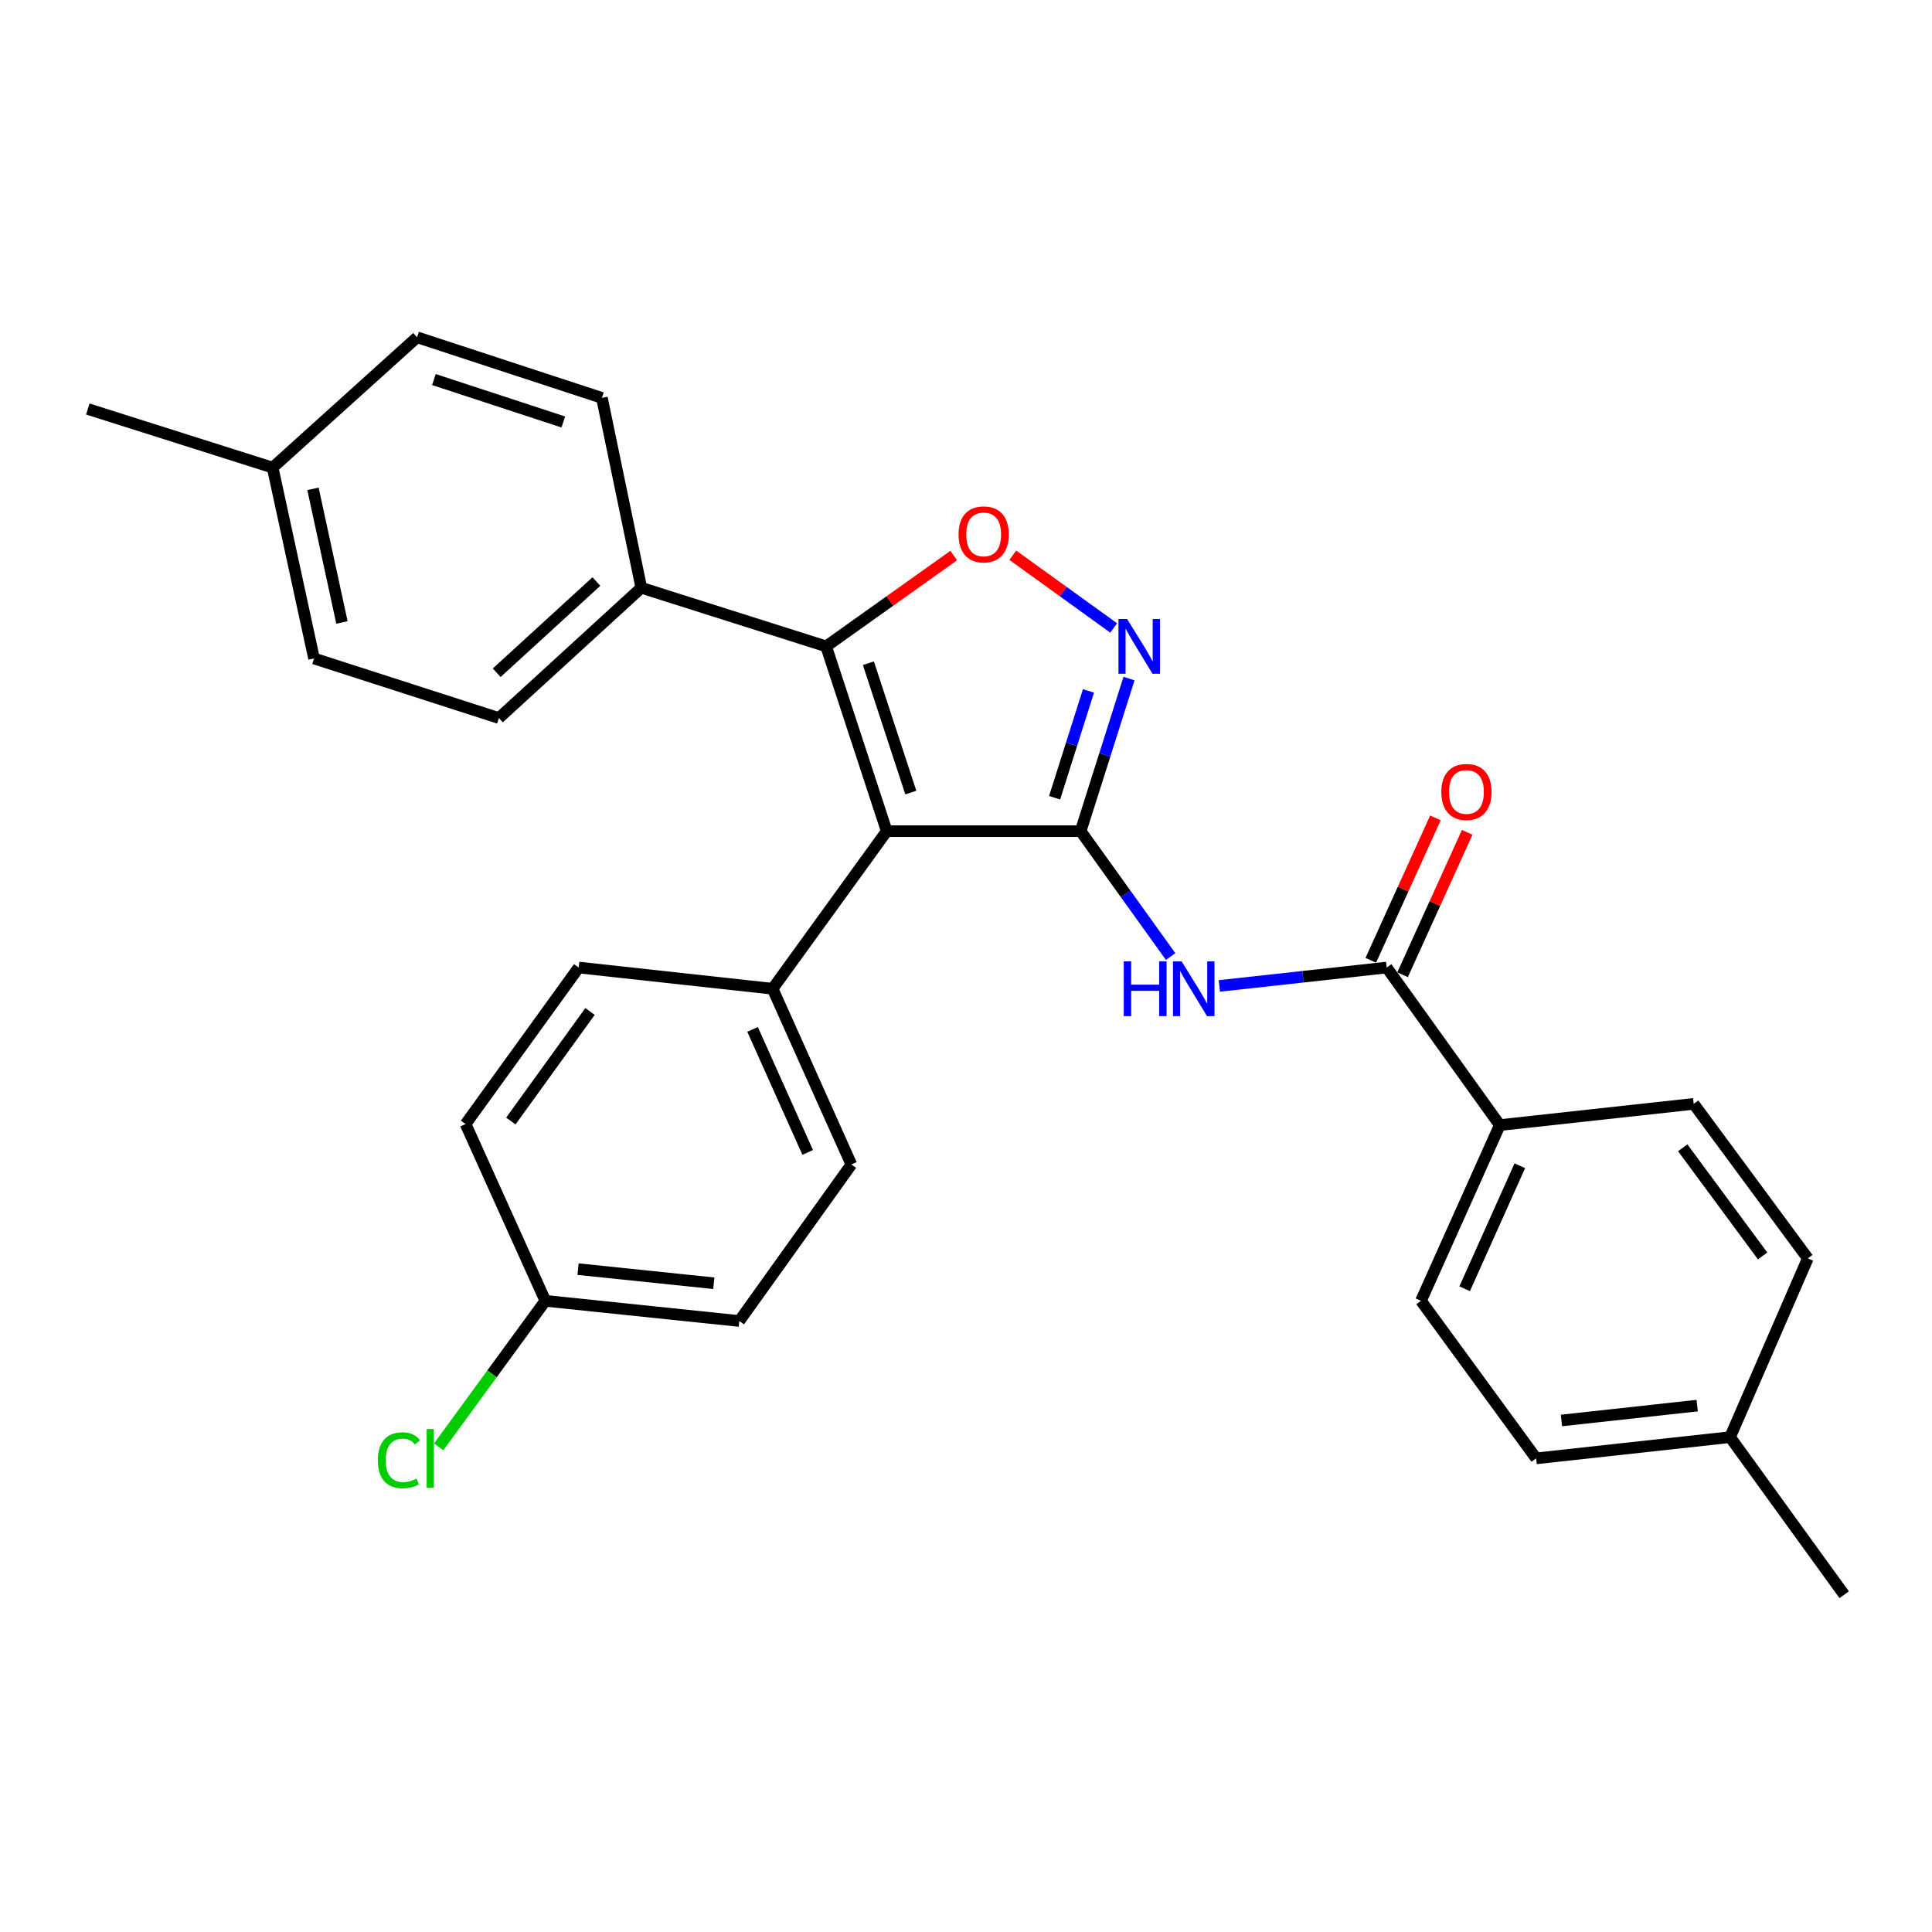<?xml version='1.0' encoding='iso-8859-1'?>
<svg version='1.1' baseProfile='full'
              xmlns='http://www.w3.org/2000/svg'
                      xmlns:rdkit='http://www.rdkit.org/xml'
                      xmlns:xlink='http://www.w3.org/1999/xlink'
                  xml:space='preserve'
width='1000px' height='1000px' viewBox='0 0 1000 1000'>
<!-- END OF HEADER -->
<rect style='opacity:1.0;fill:#FFFFFF;stroke:none' width='1000' height='1000' x='0' y='0'> </rect>
<path class='bond-0' d='M 559.336,430.213 L 458.967,430.213' style='fill:none;fill-rule:evenodd;stroke:#000000;stroke-width:6px;stroke-linecap:butt;stroke-linejoin:miter;stroke-opacity:1' />
<path class='bond-2' d='M 559.336,430.213 L 571.854,390.722' style='fill:none;fill-rule:evenodd;stroke:#000000;stroke-width:6px;stroke-linecap:butt;stroke-linejoin:miter;stroke-opacity:1' />
<path class='bond-2' d='M 571.854,390.722 L 584.372,351.231' style='fill:none;fill-rule:evenodd;stroke:#0000FF;stroke-width:6px;stroke-linecap:butt;stroke-linejoin:miter;stroke-opacity:1' />
<path class='bond-2' d='M 545.864,412.905 L 554.627,385.261' style='fill:none;fill-rule:evenodd;stroke:#000000;stroke-width:6px;stroke-linecap:butt;stroke-linejoin:miter;stroke-opacity:1' />
<path class='bond-2' d='M 554.627,385.261 L 563.39,357.618' style='fill:none;fill-rule:evenodd;stroke:#0000FF;stroke-width:6px;stroke-linecap:butt;stroke-linejoin:miter;stroke-opacity:1' />
<path class='bond-4' d='M 559.336,430.213 L 582.625,462.66' style='fill:none;fill-rule:evenodd;stroke:#000000;stroke-width:6px;stroke-linecap:butt;stroke-linejoin:miter;stroke-opacity:1' />
<path class='bond-4' d='M 582.625,462.66 L 605.913,495.107' style='fill:none;fill-rule:evenodd;stroke:#0000FF;stroke-width:6px;stroke-linecap:butt;stroke-linejoin:miter;stroke-opacity:1' />
<path class='bond-1' d='M 458.967,430.213 L 427.602,334.563' style='fill:none;fill-rule:evenodd;stroke:#000000;stroke-width:6px;stroke-linecap:butt;stroke-linejoin:miter;stroke-opacity:1' />
<path class='bond-1' d='M 471.434,410.234 L 449.479,343.279' style='fill:none;fill-rule:evenodd;stroke:#000000;stroke-width:6px;stroke-linecap:butt;stroke-linejoin:miter;stroke-opacity:1' />
<path class='bond-6' d='M 458.967,430.213 L 399.902,511.777' style='fill:none;fill-rule:evenodd;stroke:#000000;stroke-width:6px;stroke-linecap:butt;stroke-linejoin:miter;stroke-opacity:1' />
<path class='bond-7' d='M 427.602,334.563 L 331.942,304.232' style='fill:none;fill-rule:evenodd;stroke:#000000;stroke-width:6px;stroke-linecap:butt;stroke-linejoin:miter;stroke-opacity:1' />
<path class='bond-28' d='M 427.602,334.563 L 460.623,311.06' style='fill:none;fill-rule:evenodd;stroke:#000000;stroke-width:6px;stroke-linecap:butt;stroke-linejoin:miter;stroke-opacity:1' />
<path class='bond-28' d='M 460.623,311.06 L 493.644,287.556' style='fill:none;fill-rule:evenodd;stroke:#FF0000;stroke-width:6px;stroke-linecap:butt;stroke-linejoin:miter;stroke-opacity:1' />
<path class='bond-3' d='M 576.435,325.032 L 550.327,306.21' style='fill:none;fill-rule:evenodd;stroke:#0000FF;stroke-width:6px;stroke-linecap:butt;stroke-linejoin:miter;stroke-opacity:1' />
<path class='bond-3' d='M 550.327,306.21 L 524.22,287.389' style='fill:none;fill-rule:evenodd;stroke:#FF0000;stroke-width:6px;stroke-linecap:butt;stroke-linejoin:miter;stroke-opacity:1' />
<path class='bond-5' d='M 631.13,510.319 L 674.437,505.556' style='fill:none;fill-rule:evenodd;stroke:#0000FF;stroke-width:6px;stroke-linecap:butt;stroke-linejoin:miter;stroke-opacity:1' />
<path class='bond-5' d='M 674.437,505.556 L 717.745,500.793' style='fill:none;fill-rule:evenodd;stroke:#000000;stroke-width:6px;stroke-linecap:butt;stroke-linejoin:miter;stroke-opacity:1' />
<path class='bond-8' d='M 717.745,500.793 L 776.287,582.347' style='fill:none;fill-rule:evenodd;stroke:#000000;stroke-width:6px;stroke-linecap:butt;stroke-linejoin:miter;stroke-opacity:1' />
<path class='bond-9' d='M 725.973,504.528 L 742.699,467.676' style='fill:none;fill-rule:evenodd;stroke:#000000;stroke-width:6px;stroke-linecap:butt;stroke-linejoin:miter;stroke-opacity:1' />
<path class='bond-9' d='M 742.699,467.676 L 759.425,430.824' style='fill:none;fill-rule:evenodd;stroke:#FF0000;stroke-width:6px;stroke-linecap:butt;stroke-linejoin:miter;stroke-opacity:1' />
<path class='bond-9' d='M 709.517,497.059 L 726.243,460.207' style='fill:none;fill-rule:evenodd;stroke:#000000;stroke-width:6px;stroke-linecap:butt;stroke-linejoin:miter;stroke-opacity:1' />
<path class='bond-9' d='M 726.243,460.207 L 742.968,423.355' style='fill:none;fill-rule:evenodd;stroke:#FF0000;stroke-width:6px;stroke-linecap:butt;stroke-linejoin:miter;stroke-opacity:1' />
<path class='bond-10' d='M 399.902,511.777 L 440.664,602.738' style='fill:none;fill-rule:evenodd;stroke:#000000;stroke-width:6px;stroke-linecap:butt;stroke-linejoin:miter;stroke-opacity:1' />
<path class='bond-10' d='M 389.525,532.811 L 418.058,596.484' style='fill:none;fill-rule:evenodd;stroke:#000000;stroke-width:6px;stroke-linecap:butt;stroke-linejoin:miter;stroke-opacity:1' />
<path class='bond-11' d='M 399.902,511.777 L 299.534,500.793' style='fill:none;fill-rule:evenodd;stroke:#000000;stroke-width:6px;stroke-linecap:butt;stroke-linejoin:miter;stroke-opacity:1' />
<path class='bond-12' d='M 331.942,304.232 L 258.23,371.66' style='fill:none;fill-rule:evenodd;stroke:#000000;stroke-width:6px;stroke-linecap:butt;stroke-linejoin:miter;stroke-opacity:1' />
<path class='bond-12' d='M 308.688,301.012 L 257.089,348.212' style='fill:none;fill-rule:evenodd;stroke:#000000;stroke-width:6px;stroke-linecap:butt;stroke-linejoin:miter;stroke-opacity:1' />
<path class='bond-13' d='M 331.942,304.232 L 311.551,205.952' style='fill:none;fill-rule:evenodd;stroke:#000000;stroke-width:6px;stroke-linecap:butt;stroke-linejoin:miter;stroke-opacity:1' />
<path class='bond-14' d='M 776.287,582.347 L 735.505,673.308' style='fill:none;fill-rule:evenodd;stroke:#000000;stroke-width:6px;stroke-linecap:butt;stroke-linejoin:miter;stroke-opacity:1' />
<path class='bond-14' d='M 786.66,603.385 L 758.113,667.057' style='fill:none;fill-rule:evenodd;stroke:#000000;stroke-width:6px;stroke-linecap:butt;stroke-linejoin:miter;stroke-opacity:1' />
<path class='bond-15' d='M 776.287,582.347 L 876.656,571.363' style='fill:none;fill-rule:evenodd;stroke:#000000;stroke-width:6px;stroke-linecap:butt;stroke-linejoin:miter;stroke-opacity:1' />
<path class='bond-18' d='M 440.664,602.738 L 382.654,683.75' style='fill:none;fill-rule:evenodd;stroke:#000000;stroke-width:6px;stroke-linecap:butt;stroke-linejoin:miter;stroke-opacity:1' />
<path class='bond-17' d='M 299.534,500.793 L 240.981,581.805' style='fill:none;fill-rule:evenodd;stroke:#000000;stroke-width:6px;stroke-linecap:butt;stroke-linejoin:miter;stroke-opacity:1' />
<path class='bond-17' d='M 305.397,523.531 L 264.411,580.239' style='fill:none;fill-rule:evenodd;stroke:#000000;stroke-width:6px;stroke-linecap:butt;stroke-linejoin:miter;stroke-opacity:1' />
<path class='bond-19' d='M 258.23,371.66 L 162.54,340.828' style='fill:none;fill-rule:evenodd;stroke:#000000;stroke-width:6px;stroke-linecap:butt;stroke-linejoin:miter;stroke-opacity:1' />
<path class='bond-22' d='M 311.551,205.952 L 215.871,174.577' style='fill:none;fill-rule:evenodd;stroke:#000000;stroke-width:6px;stroke-linecap:butt;stroke-linejoin:miter;stroke-opacity:1' />
<path class='bond-22' d='M 291.569,218.418 L 224.593,196.456' style='fill:none;fill-rule:evenodd;stroke:#000000;stroke-width:6px;stroke-linecap:butt;stroke-linejoin:miter;stroke-opacity:1' />
<path class='bond-20' d='M 735.505,673.308 L 795.112,754.852' style='fill:none;fill-rule:evenodd;stroke:#000000;stroke-width:6px;stroke-linecap:butt;stroke-linejoin:miter;stroke-opacity:1' />
<path class='bond-21' d='M 876.656,571.363 L 935.721,651.331' style='fill:none;fill-rule:evenodd;stroke:#000000;stroke-width:6px;stroke-linecap:butt;stroke-linejoin:miter;stroke-opacity:1' />
<path class='bond-21' d='M 870.979,594.095 L 912.324,650.073' style='fill:none;fill-rule:evenodd;stroke:#000000;stroke-width:6px;stroke-linecap:butt;stroke-linejoin:miter;stroke-opacity:1' />
<path class='bond-16' d='M 282.275,673.308 L 240.981,581.805' style='fill:none;fill-rule:evenodd;stroke:#000000;stroke-width:6px;stroke-linecap:butt;stroke-linejoin:miter;stroke-opacity:1' />
<path class='bond-25' d='M 282.275,673.308 L 254.664,711.094' style='fill:none;fill-rule:evenodd;stroke:#000000;stroke-width:6px;stroke-linecap:butt;stroke-linejoin:miter;stroke-opacity:1' />
<path class='bond-25' d='M 254.664,711.094 L 227.053,748.879' style='fill:none;fill-rule:evenodd;stroke:#00CC00;stroke-width:6px;stroke-linecap:butt;stroke-linejoin:miter;stroke-opacity:1' />
<path class='bond-29' d='M 282.275,673.308 L 382.654,683.75' style='fill:none;fill-rule:evenodd;stroke:#000000;stroke-width:6px;stroke-linecap:butt;stroke-linejoin:miter;stroke-opacity:1' />
<path class='bond-29' d='M 299.202,656.9 L 369.467,664.209' style='fill:none;fill-rule:evenodd;stroke:#000000;stroke-width:6px;stroke-linecap:butt;stroke-linejoin:miter;stroke-opacity:1' />
<path class='bond-31' d='M 162.54,340.828 L 141.125,242.035' style='fill:none;fill-rule:evenodd;stroke:#000000;stroke-width:6px;stroke-linecap:butt;stroke-linejoin:miter;stroke-opacity:1' />
<path class='bond-31' d='M 176.989,322.18 L 161.998,253.026' style='fill:none;fill-rule:evenodd;stroke:#000000;stroke-width:6px;stroke-linecap:butt;stroke-linejoin:miter;stroke-opacity:1' />
<path class='bond-30' d='M 795.112,754.852 L 895.481,743.859' style='fill:none;fill-rule:evenodd;stroke:#000000;stroke-width:6px;stroke-linecap:butt;stroke-linejoin:miter;stroke-opacity:1' />
<path class='bond-30' d='M 808.2,735.239 L 878.458,727.543' style='fill:none;fill-rule:evenodd;stroke:#000000;stroke-width:6px;stroke-linecap:butt;stroke-linejoin:miter;stroke-opacity:1' />
<path class='bond-24' d='M 935.721,651.331 L 895.481,743.859' style='fill:none;fill-rule:evenodd;stroke:#000000;stroke-width:6px;stroke-linecap:butt;stroke-linejoin:miter;stroke-opacity:1' />
<path class='bond-23' d='M 215.871,174.577 L 141.125,242.035' style='fill:none;fill-rule:evenodd;stroke:#000000;stroke-width:6px;stroke-linecap:butt;stroke-linejoin:miter;stroke-opacity:1' />
<path class='bond-26' d='M 141.125,242.035 L 45.455,211.705' style='fill:none;fill-rule:evenodd;stroke:#000000;stroke-width:6px;stroke-linecap:butt;stroke-linejoin:miter;stroke-opacity:1' />
<path class='bond-27' d='M 895.481,743.859 L 954.545,825.423' style='fill:none;fill-rule:evenodd;stroke:#000000;stroke-width:6px;stroke-linecap:butt;stroke-linejoin:miter;stroke-opacity:1' />
<path  class='atom-3' d='M 583.396 320.403
L 592.676 335.403
Q 593.596 336.883, 595.076 339.563
Q 596.556 342.243, 596.636 342.403
L 596.636 320.403
L 600.396 320.403
L 600.396 348.723
L 596.516 348.723
L 586.556 332.323
Q 585.396 330.403, 584.156 328.203
Q 582.956 326.003, 582.596 325.323
L 582.596 348.723
L 578.916 348.723
L 578.916 320.403
L 583.396 320.403
' fill='#0000FF'/>
<path  class='atom-4' d='M 496.146 276.602
Q 496.146 269.802, 499.506 266.002
Q 502.866 262.202, 509.146 262.202
Q 515.426 262.202, 518.786 266.002
Q 522.146 269.802, 522.146 276.602
Q 522.146 283.482, 518.746 287.402
Q 515.346 291.282, 509.146 291.282
Q 502.906 291.282, 499.506 287.402
Q 496.146 283.522, 496.146 276.602
M 509.146 288.082
Q 513.466 288.082, 515.786 285.202
Q 518.146 282.282, 518.146 276.602
Q 518.146 271.042, 515.786 268.242
Q 513.466 265.402, 509.146 265.402
Q 504.826 265.402, 502.466 268.202
Q 500.146 271.002, 500.146 276.602
Q 500.146 282.322, 502.466 285.202
Q 504.826 288.082, 509.146 288.082
' fill='#FF0000'/>
<path  class='atom-5' d='M 581.658 497.617
L 585.498 497.617
L 585.498 509.657
L 599.978 509.657
L 599.978 497.617
L 603.818 497.617
L 603.818 525.937
L 599.978 525.937
L 599.978 512.857
L 585.498 512.857
L 585.498 525.937
L 581.658 525.937
L 581.658 497.617
' fill='#0000FF'/>
<path  class='atom-5' d='M 611.618 497.617
L 620.898 512.617
Q 621.818 514.097, 623.298 516.777
Q 624.778 519.457, 624.858 519.617
L 624.858 497.617
L 628.618 497.617
L 628.618 525.937
L 624.738 525.937
L 614.778 509.537
Q 613.618 507.617, 612.378 505.417
Q 611.178 503.217, 610.818 502.537
L 610.818 525.937
L 607.138 525.937
L 607.138 497.617
L 611.618 497.617
' fill='#0000FF'/>
<path  class='atom-10' d='M 746.029 409.912
Q 746.029 403.112, 749.389 399.312
Q 752.749 395.512, 759.029 395.512
Q 765.309 395.512, 768.669 399.312
Q 772.029 403.112, 772.029 409.912
Q 772.029 416.792, 768.629 420.712
Q 765.229 424.592, 759.029 424.592
Q 752.789 424.592, 749.389 420.712
Q 746.029 416.832, 746.029 409.912
M 759.029 421.392
Q 763.349 421.392, 765.669 418.512
Q 768.029 415.592, 768.029 409.912
Q 768.029 404.352, 765.669 401.552
Q 763.349 398.712, 759.029 398.712
Q 754.709 398.712, 752.349 401.512
Q 750.029 404.312, 750.029 409.912
Q 750.029 415.632, 752.349 418.512
Q 754.709 421.392, 759.029 421.392
' fill='#FF0000'/>
<path  class='atom-26' d='M 195.569 755.832
Q 195.569 748.792, 198.849 745.112
Q 202.169 741.392, 208.449 741.392
Q 214.289 741.392, 217.409 745.512
L 214.769 747.672
Q 212.489 744.672, 208.449 744.672
Q 204.169 744.672, 201.889 747.552
Q 199.649 750.392, 199.649 755.832
Q 199.649 761.432, 201.969 764.312
Q 204.329 767.192, 208.889 767.192
Q 212.009 767.192, 215.649 765.312
L 216.769 768.312
Q 215.289 769.272, 213.049 769.832
Q 210.809 770.392, 208.329 770.392
Q 202.169 770.392, 198.849 766.632
Q 195.569 762.872, 195.569 755.832
' fill='#00CC00'/>
<path  class='atom-26' d='M 220.849 739.672
L 224.529 739.672
L 224.529 770.032
L 220.849 770.032
L 220.849 739.672
' fill='#00CC00'/>
</svg>
